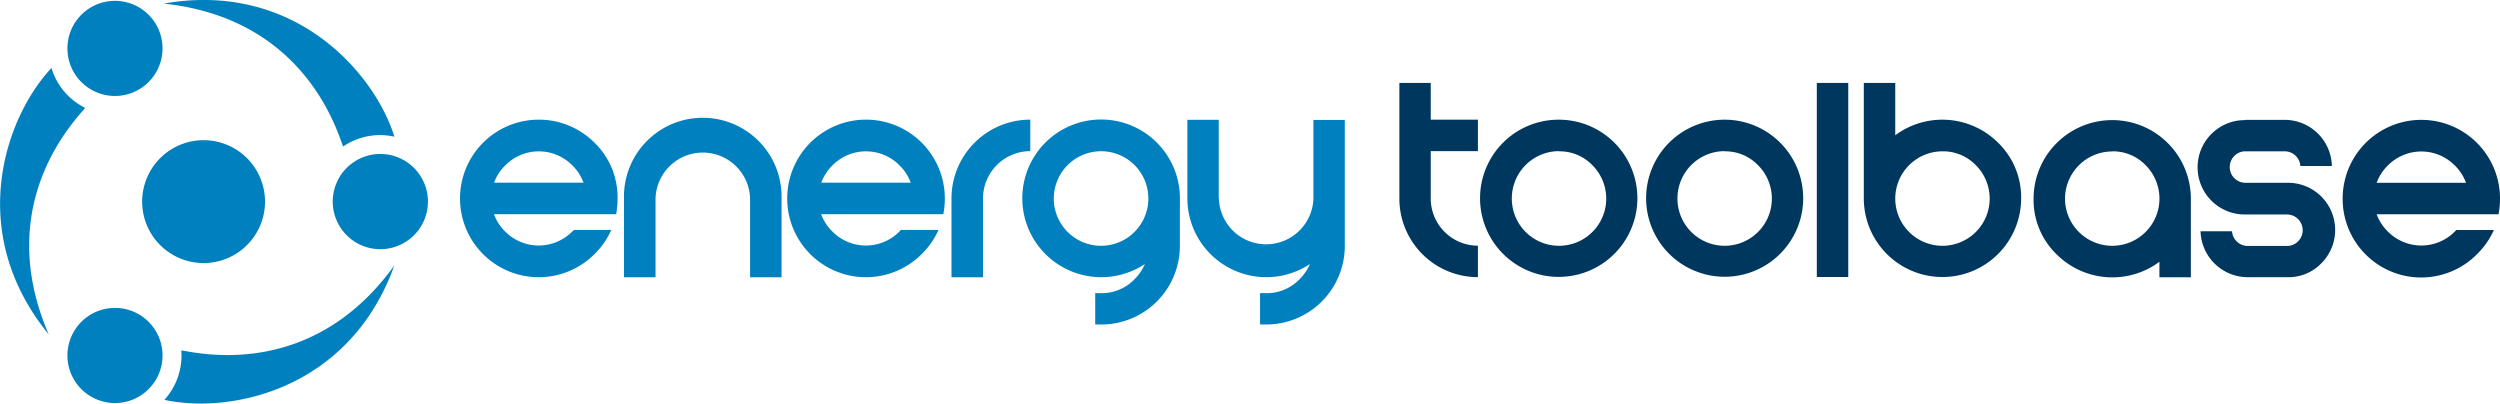 <?xml version="1.0" encoding="UTF-8"?> <svg xmlns="http://www.w3.org/2000/svg" id="Layer_1" data-name="Layer 1" viewBox="0 0 572.97 92.48"><defs><style>.cls-1{fill:#0080be;}.cls-1,.cls-2{fill-rule:evenodd;}.cls-2{fill:#00375e;}</style></defs><title>etb-logo</title><path class="cls-1" d="M98.07,46.2a10.91,10.91,0,1,1-10.9-10.91A10.91,10.91,0,0,1,98.07,46.2ZM11.15,76.63C-1.91,46.35,17.6,27.23,19.5,24.72a15,15,0,0,1-7.71-9.14C1.15,26.92-8,53.21,11.15,76.63ZM21,1.59a10.9,10.9,0,1,1-4.16,14.85A10.91,10.91,0,0,1,21,1.59ZM90.37,60.84C71.09,87.59,44.67,80.67,41.54,80.32a15.07,15.07,0,0,1-3.88,11.32c15.19,3.3,42.47-2.31,52.71-30.8ZM20.93,90.93a10.9,10.9,0,1,1,14.88-4.06,10.89,10.89,0,0,1-14.88,4.06ZM60.73,46.2A14.08,14.08,0,1,1,46.66,32.13,14.08,14.08,0,0,1,60.73,46.2ZM37.51.82C70.3,4.3,77.38,30.68,78.64,33.57a15,15,0,0,1,11.75-2.24C85.73,16.5,67.32-4.42,37.51.82Z" transform="translate(0.01)"></path><path class="cls-1" d="M133.73,41.87a10.73,10.73,0,0,0-2.6-4,10.8,10.8,0,0,0-15.31,0,10.73,10.73,0,0,0-2.6,4Zm145.61,3.61a10.84,10.84,0,0,0,21.67,0h0v-18h7.19v18h0v2.05h0v8.84a18,18,0,0,1-18.05,18h-1.37V67.19h1.37A10.41,10.41,0,0,0,297.83,64a10.79,10.79,0,0,0,2.38-3.49,18.09,18.09,0,0,1-28.09-15.06v-18h7.19v18Zm-37.84,0A10.84,10.84,0,1,0,260,37.82a10.84,10.84,0,0,0-18.49,7.66Zm28.9,2.05h0v8.84a18,18,0,0,1-18,18H251V67.19h1.38A10.39,10.39,0,0,0,260,64a10.79,10.79,0,0,0,2.38-3.49,18.09,18.09,0,0,1-28.09-15.06,18.06,18.06,0,0,1,36.12,0v2.05Zm-61.68-5.66a10.73,10.73,0,0,0-2.6-4,10.8,10.8,0,0,0-15.31,0,10.85,10.85,0,0,0-2.6,4Zm-2.2,10.83h8.56a18.17,18.17,0,0,1-3.83,5.52,18.05,18.05,0,0,1-30.84-12.74,18.06,18.06,0,0,1,36.12,0,19.31,19.31,0,0,1-.34,3.61h-28a10.73,10.73,0,0,0,2.6,4,10.8,10.8,0,0,0,15.31,0c.15-.15.27-.28.4-.43Zm-56.29-7.22V63.54H143V45.48a18.06,18.06,0,1,1,36.11,0V63.54H171.9V45.48a10.84,10.84,0,0,0-21.67,0Zm75.05,0a10.86,10.86,0,0,1,10.84-10.84V27.42a18.06,18.06,0,0,0-18.06,18.06V63.54h7.22V45.48ZM131.53,52.7h8.56a18.17,18.17,0,0,1-3.83,5.52,18.05,18.05,0,0,1-30.84-12.74,18.06,18.06,0,0,1,30.83-12.77,17.45,17.45,0,0,1,5.28,12.77,19.31,19.31,0,0,1-.33,3.61h-28a10.61,10.61,0,0,0,2.6,4,10.8,10.8,0,0,0,15.31,0C131.28,53,131.4,52.85,131.53,52.7Z" transform="translate(0.01)"></path><path class="cls-2" d="M514.45,27.47h9.18a10.83,10.83,0,0,1,10.8,10.58h-7.22a3.61,3.61,0,0,0-3.58-3.37h-9.19a3.61,3.61,0,0,0,0,7.21h9.86A10.81,10.81,0,0,1,532,60.36a10.42,10.42,0,0,1-7.64,3.17h-9.18A10.83,10.83,0,0,1,504.33,53h7.22a3.61,3.61,0,0,0,3.58,3.37h9.19a3.61,3.61,0,0,0,0-7.21h-9.86a10.82,10.82,0,0,1-10.81-10.81,10.82,10.82,0,0,1,10.81-10.82Zm50.72,14.42a10.77,10.77,0,0,0-2.6-4,10.79,10.79,0,0,0-15.28,0,10.77,10.77,0,0,0-2.6,4ZM563,52.71h8.56a18.12,18.12,0,0,1-3.83,5.51A18,18,0,0,1,536.9,45.5a18,18,0,1,1,36.06,0,18.4,18.4,0,0,1-.34,3.6H544.69a10.69,10.69,0,0,0,2.6,4,10.79,10.79,0,0,0,15.28,0c.15-.15.27-.29.39-.43Zm-78.87-18A10.84,10.84,0,0,0,473.27,45.5a10.82,10.82,0,1,0,18.46-7.65,10.44,10.44,0,0,0-7.64-3.17ZM494.9,60a18.09,18.09,0,0,1-23.56-1.71,17.35,17.35,0,0,1-5.28-12.74,18,18,0,1,1,36.05,0v18H494.9V60ZM445.18,34.68A10.84,10.84,0,0,0,434.36,45.5a10.82,10.82,0,1,0,18.46-7.65,10.44,10.44,0,0,0-7.64-3.17ZM434.36,19V31a18.1,18.1,0,0,1,23.57,1.71,17.39,17.39,0,0,1,5.28,12.75,18,18,0,0,1-36.06,0V19Zm-39.1,8.43a18,18,0,0,1,18,18,18,18,0,0,1-36,0,18,18,0,0,1,18-18Zm0,7.21A10.84,10.84,0,0,0,384.44,45.5a10.82,10.82,0,1,0,18.46-7.65,10.45,10.45,0,0,0-7.64-3.17Zm-38-7.21a18,18,0,0,1,18,18,18,18,0,0,1-36.06,0,18,18,0,0,1,18-18Zm0,7.21A10.84,10.84,0,0,0,346.48,45.5a10.82,10.82,0,1,0,18.46-7.65,10.44,10.44,0,0,0-7.64-3.17ZM327.9,19v8.43h10.81v7.21H327.9V45.5a10.82,10.82,0,0,0,10.81,10.81v7.21a18,18,0,0,1-18-18V19Zm95.69,44.48h-7.21V19h7.21Z" transform="translate(0.01)"></path></svg> 